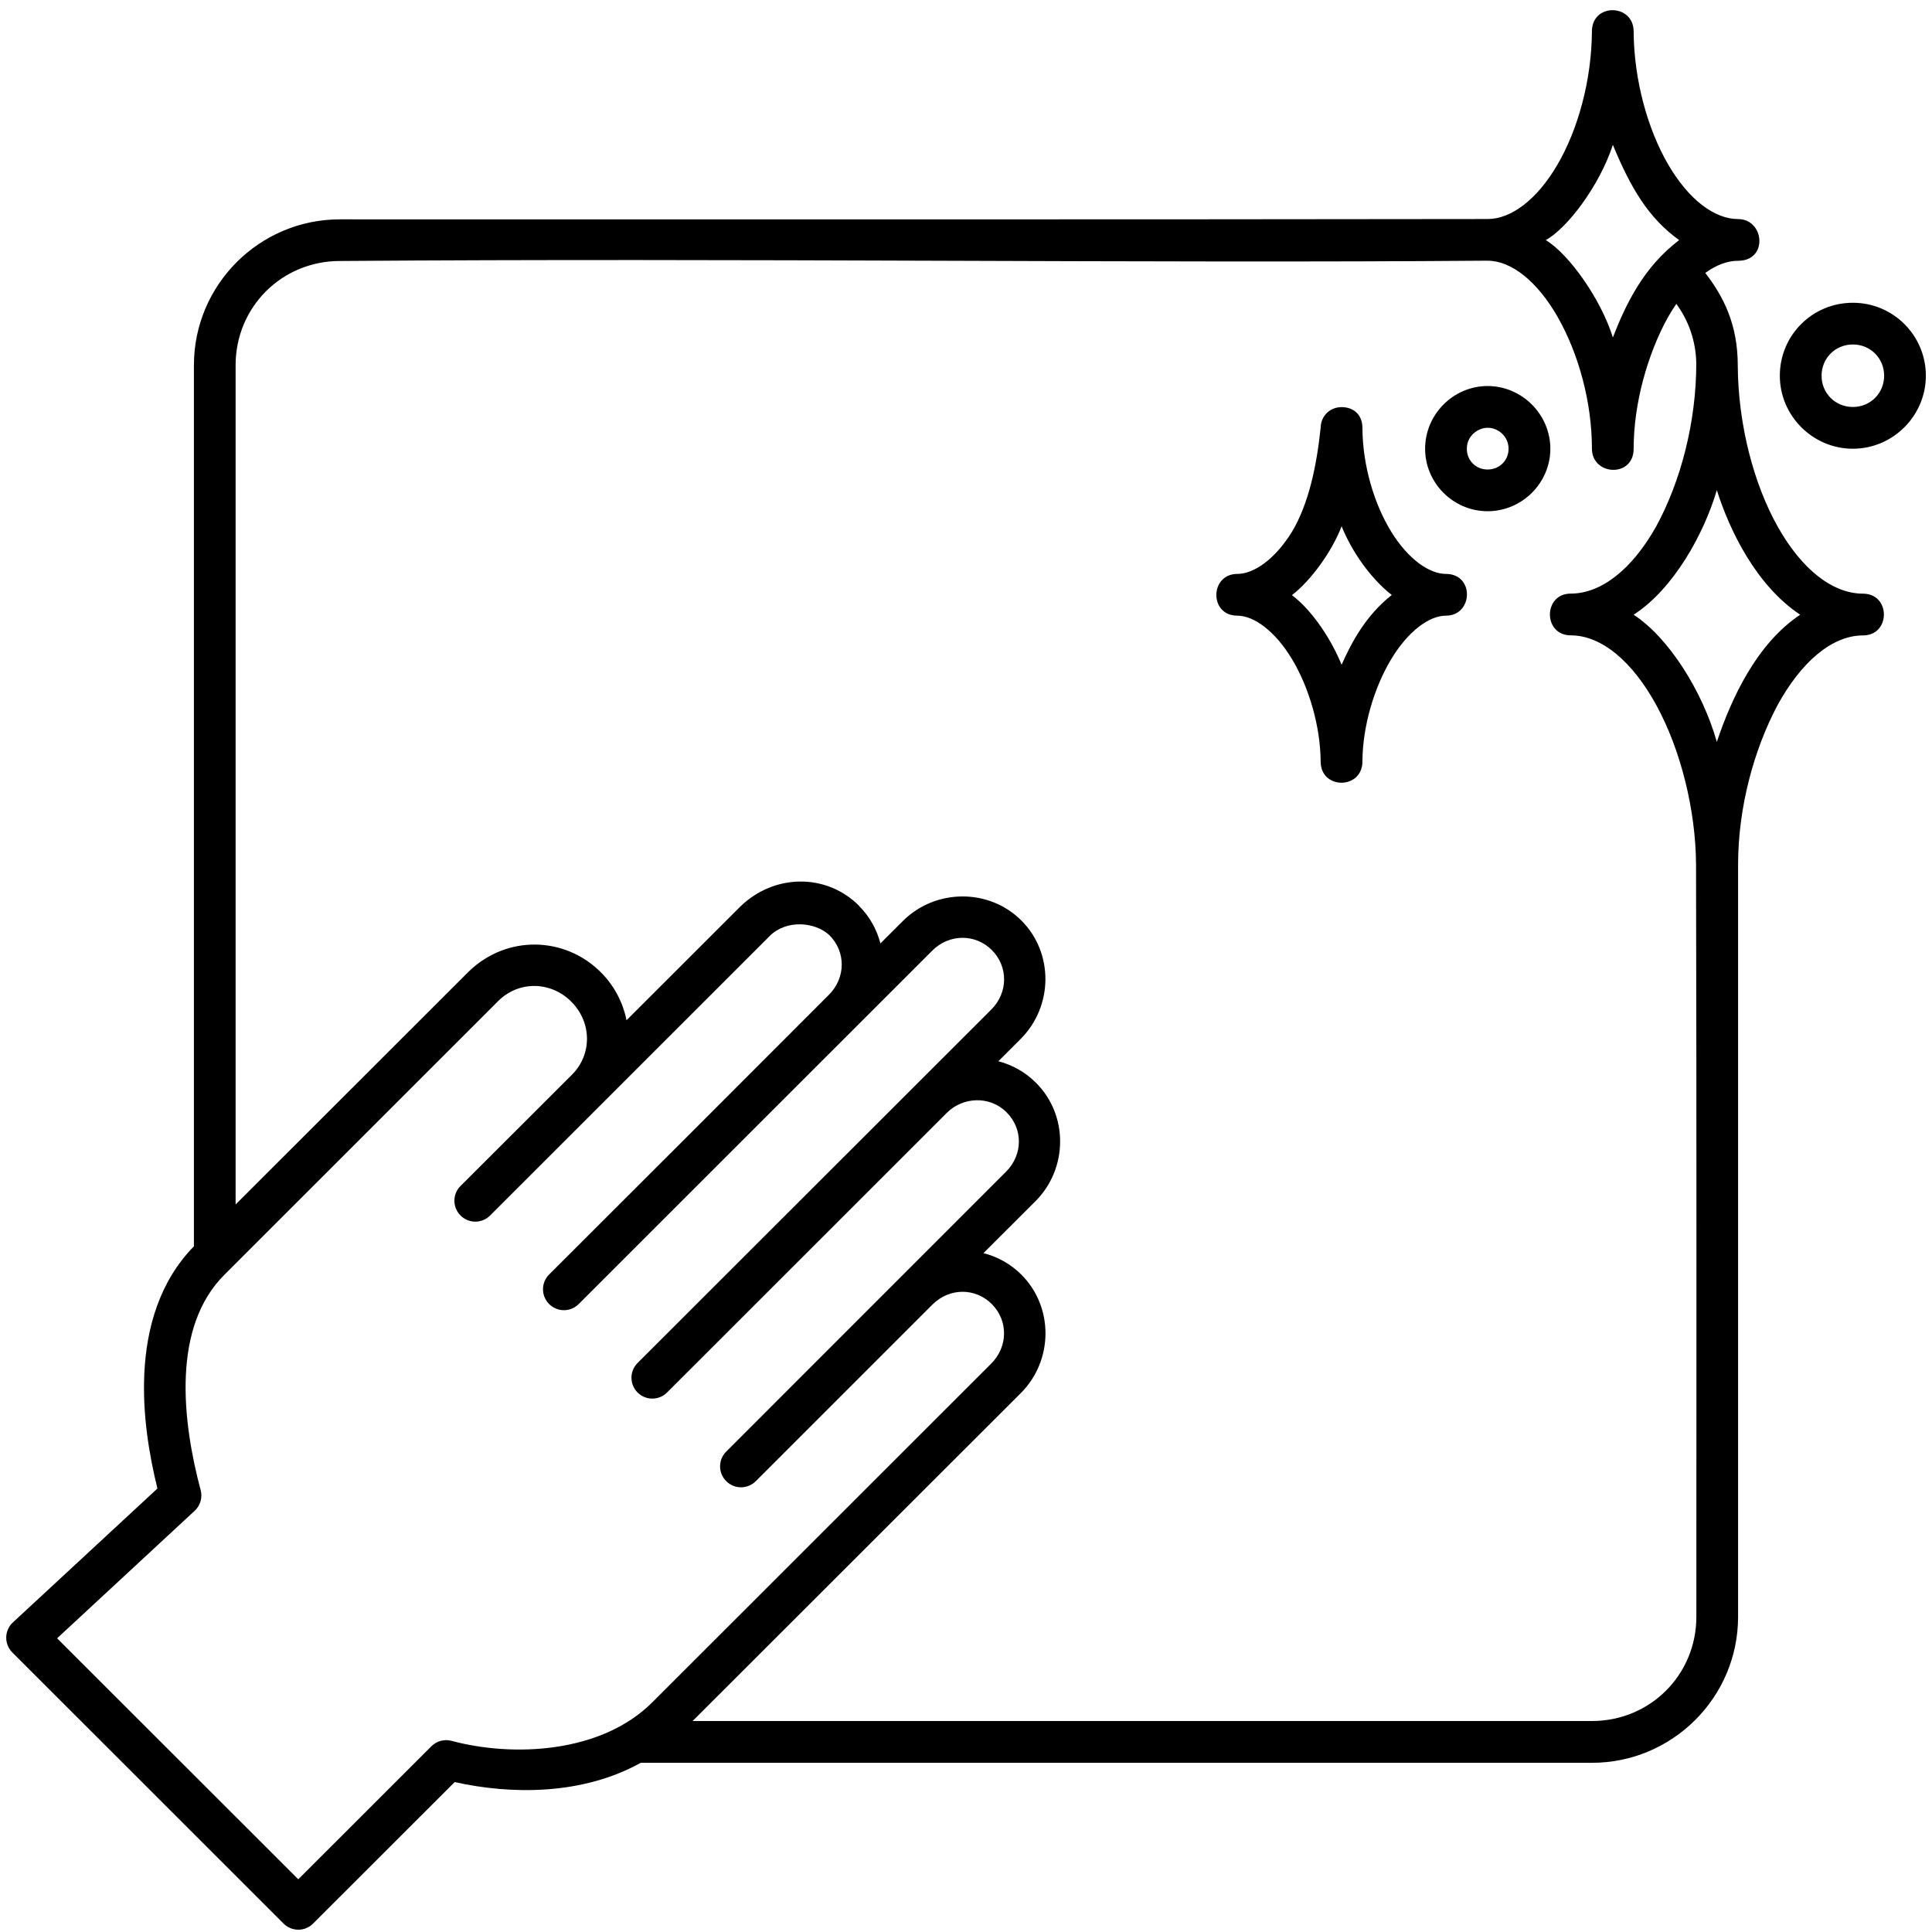 <svg xmlns="http://www.w3.org/2000/svg" xmlns:xlink="http://www.w3.org/1999/xlink" width="1080" viewBox="0 0 810 810" height="1080" preserveAspectRatio="xMidYMid meet"><path fill="#000000" d="M 667.418 13.188 C 667.285 33.68 661.578 54.285 652.961 69.043 C 644.328 83.832 633.48 91.828 623.695 91.828 C 463.41 92.059 302.891 91.961 142.52 91.961 C 108.746 91.961 81.301 119.398 81.301 153.16 L 81.301 522.523 C 66.789 537.332 61.379 556.941 60.504 575.934 C 59.719 593.086 62.5 609.832 66 624.07 L 5.418 680.191 C 1.781 683.559 1.664 689.27 5.152 692.781 L 118.883 806.465 C 122.301 809.891 127.852 809.891 131.27 806.465 L 190.629 747.145 C 214.41 752.438 244.164 752.66 268.629 739.066 L 667.41 739.066 C 701.184 739.066 728.699 711.629 728.699 677.867 L 728.699 362.582 C 728.699 338.508 735.328 314.406 745.105 295.898 C 755.191 277.324 768.227 266.402 781.074 266.402 C 792.75 266.402 792.75 248.895 781.074 248.895 C 768.418 248.895 755.484 238.863 745.363 220.883 C 735.258 202.938 728.715 178.031 728.566 153.227 C 728.566 135.969 722.602 124.395 714.949 114.422 C 719.535 111.094 724.227 109.332 728.703 109.332 C 741.438 109.332 739.762 91.844 728.703 91.844 C 718.918 91.844 708.082 83.848 699.449 69.059 C 690.836 54.301 685.043 33.68 684.91 13.188 C 684.91 1.484 667.418 1.113 667.418 13.188 Z M 676.199 60.727 C 683.797 79.094 691.242 91.488 703.988 100.66 C 688.977 112.078 681.652 127.508 676.203 141.473 C 671.281 125.641 657.969 106.656 648.082 100.66 C 656.996 95.75 670.527 78.086 676.199 60.727 Z M 623.695 109.305 C 633.625 109.305 644.613 117.961 653.219 133.184 C 661.816 148.391 667.418 168.531 667.418 188.062 C 667.418 199.504 684.914 200.391 684.914 188.129 C 684.914 168.992 690.82 148.398 699.199 133.18 C 700.359 131.129 701.566 129.199 702.805 127.391 C 707.922 134.387 711.008 142.93 711.176 152.328 C 711.176 176.844 704.684 201.844 694.277 220.855 C 684.156 238.836 671.227 248.867 658.566 248.867 C 646.891 248.867 646.891 266.375 658.566 266.375 C 671.414 266.375 684.469 277.297 694.551 295.871 C 704.629 314.43 710.953 339.512 711.074 362.555 C 711.34 472.348 711.207 583.832 711.207 677.84 C 711.207 702.215 691.797 721.547 667.414 721.547 L 290.383 721.547 L 427.945 584.102 C 441.641 570.418 441.84 548.035 428.211 534.398 C 423.672 529.863 418.152 526.867 412.32 525.379 L 434.07 503.672 C 447.781 489.988 447.984 467.586 434.336 453.949 C 429.816 449.438 424.359 446.43 418.566 444.93 L 427.879 435.621 C 441.586 421.938 441.84 399.555 428.207 385.918 C 421.387 379.109 412.359 375.781 403.348 375.84 C 394.336 375.906 385.332 379.332 378.488 386.176 L 369.121 395.535 C 367.625 389.75 364.641 384.293 360.137 379.785 L 360.137 379.719 C 346.473 366.059 324.629 366.262 310.414 380.047 L 262.676 427.738 C 261.191 420.363 257.59 413.312 251.891 407.617 C 236.758 392.484 212.414 391.926 196.566 407.285 L 98.781 504.984 L 98.781 153.129 C 98.781 128.754 118.121 109.422 142.504 109.422 C 310.062 108.141 480.18 110.457 623.695 109.289 Z M 746.203 157.523 C 746.203 174.324 760.016 188.133 776.824 188.133 C 793.629 188.133 807.426 174.324 807.426 157.523 C 807.426 140.723 793.84 126.934 776.824 126.934 C 759.805 126.934 746.203 140.594 746.203 157.523 Z M 776.824 144.422 C 784.172 144.422 789.93 150.176 789.93 157.523 C 789.93 164.871 784.172 170.625 776.824 170.625 C 769.473 170.625 763.699 164.871 763.699 157.523 C 763.699 150.176 769.473 144.422 776.824 144.422 Z M 623.695 161.844 C 609.301 161.844 597.484 173.746 597.484 188.133 C 597.484 202.516 609.301 214.332 623.695 214.332 C 638.086 214.332 649.988 202.516 649.988 188.133 C 649.988 173.746 638.086 161.844 623.695 161.844 Z M 562.473 170.691 C 557.457 170.691 553.738 174.543 553.691 179.352 C 552.047 194.859 548.82 211.051 541.629 223.008 C 534.488 234.559 525.641 240.617 518.766 240.617 C 507.188 240.617 506.867 258.125 518.766 258.125 C 525.727 258.125 534.617 264.566 541.746 276.453 C 548.855 288.305 553.59 304.559 553.691 319.254 C 553.691 331.195 571.203 331.062 571.203 319.254 C 571.27 304.543 576.094 288.32 583.215 276.453 C 590.348 264.566 599.234 258.125 606.195 258.125 C 617.641 258.125 618.301 240.617 606.195 240.617 C 599.324 240.617 590.477 234.559 583.336 223.008 C 576.203 211.469 571.293 195.363 571.203 179.418 C 571.203 173.855 567.488 170.691 562.473 170.691 Z M 623.691 179.352 C 628.406 179.352 632.477 183.199 632.477 188.133 C 632.477 193.066 628.629 196.844 623.691 196.844 C 618.758 196.844 614.977 193.066 614.977 188.133 C 614.977 182.773 619.566 179.352 623.691 179.352 Z M 719.789 205.496 C 725.129 222.32 736.195 245.383 754.738 257.727 C 736.441 269.891 725.895 292.836 719.789 311.047 C 713.762 289.699 699.516 267.227 684.91 257.727 C 701.758 246.828 714.422 223.707 719.789 205.496 Z M 562.473 220.637 C 566.711 231.129 574.508 242.418 583.508 249.449 C 572.582 258.047 566.586 269.434 562.473 278.703 C 558.461 268.766 550.539 256.211 541.656 249.52 C 549.43 243.543 558.371 231.426 562.473 220.637 Z M 347.762 392.121 C 354.676 399.031 354.648 409.953 347.5 417.094 C 308.543 456.156 269.32 495.281 230.234 534.332 C 226.797 537.754 226.797 543.316 230.234 546.734 C 233.652 550.16 239.203 550.16 242.621 546.734 C 292.047 497.348 341.438 447.926 390.832 398.578 C 397.969 391.441 408.918 391.414 415.828 398.312 C 422.742 405.223 422.73 416.164 415.562 423.305 L 267.285 571.457 C 263.895 574.871 263.895 580.379 267.285 583.789 C 270.707 587.227 276.273 587.227 279.691 583.789 L 396.973 466.551 C 403.559 459.969 414.82 459.164 422.023 466.352 C 428.938 473.262 428.926 484.133 421.758 491.273 C 382.641 530.418 343.672 569.422 304.477 608.582 C 301.039 612 301.039 617.562 304.477 620.98 C 307.895 624.418 313.461 624.418 316.879 620.98 L 390.883 546.988 C 398.023 539.84 408.898 539.828 415.812 546.723 C 422.711 553.633 422.703 564.578 415.547 571.715 L 273.523 713.668 C 252.02 735.176 215.031 736.746 189.32 729.859 C 186.301 729.051 183.074 729.926 180.863 732.133 L 125.059 787.898 L 23.941 686.867 L 81.676 633.355 C 84.02 631.145 84.961 627.824 84.121 624.715 C 80.348 610.637 77.16 593.125 77.918 576.684 C 78.676 560.238 83.219 545.301 94.133 534.391 L 208.887 419.68 C 217.34 411.223 230.785 411.219 239.504 419.945 C 248.148 428.594 248.262 441.91 240 450.363 L 239.836 450.531 L 239.836 450.547 L 193.086 497.211 C 189.648 500.629 189.648 506.191 193.086 509.613 C 196.504 513.039 202.055 513.039 205.473 509.613 L 322.754 392.371 C 329.617 385.516 341.668 386.398 347.762 392.105 Z M 347.762 392.121 " fill-opacity="1" fill-rule="nonzero"></path></svg>